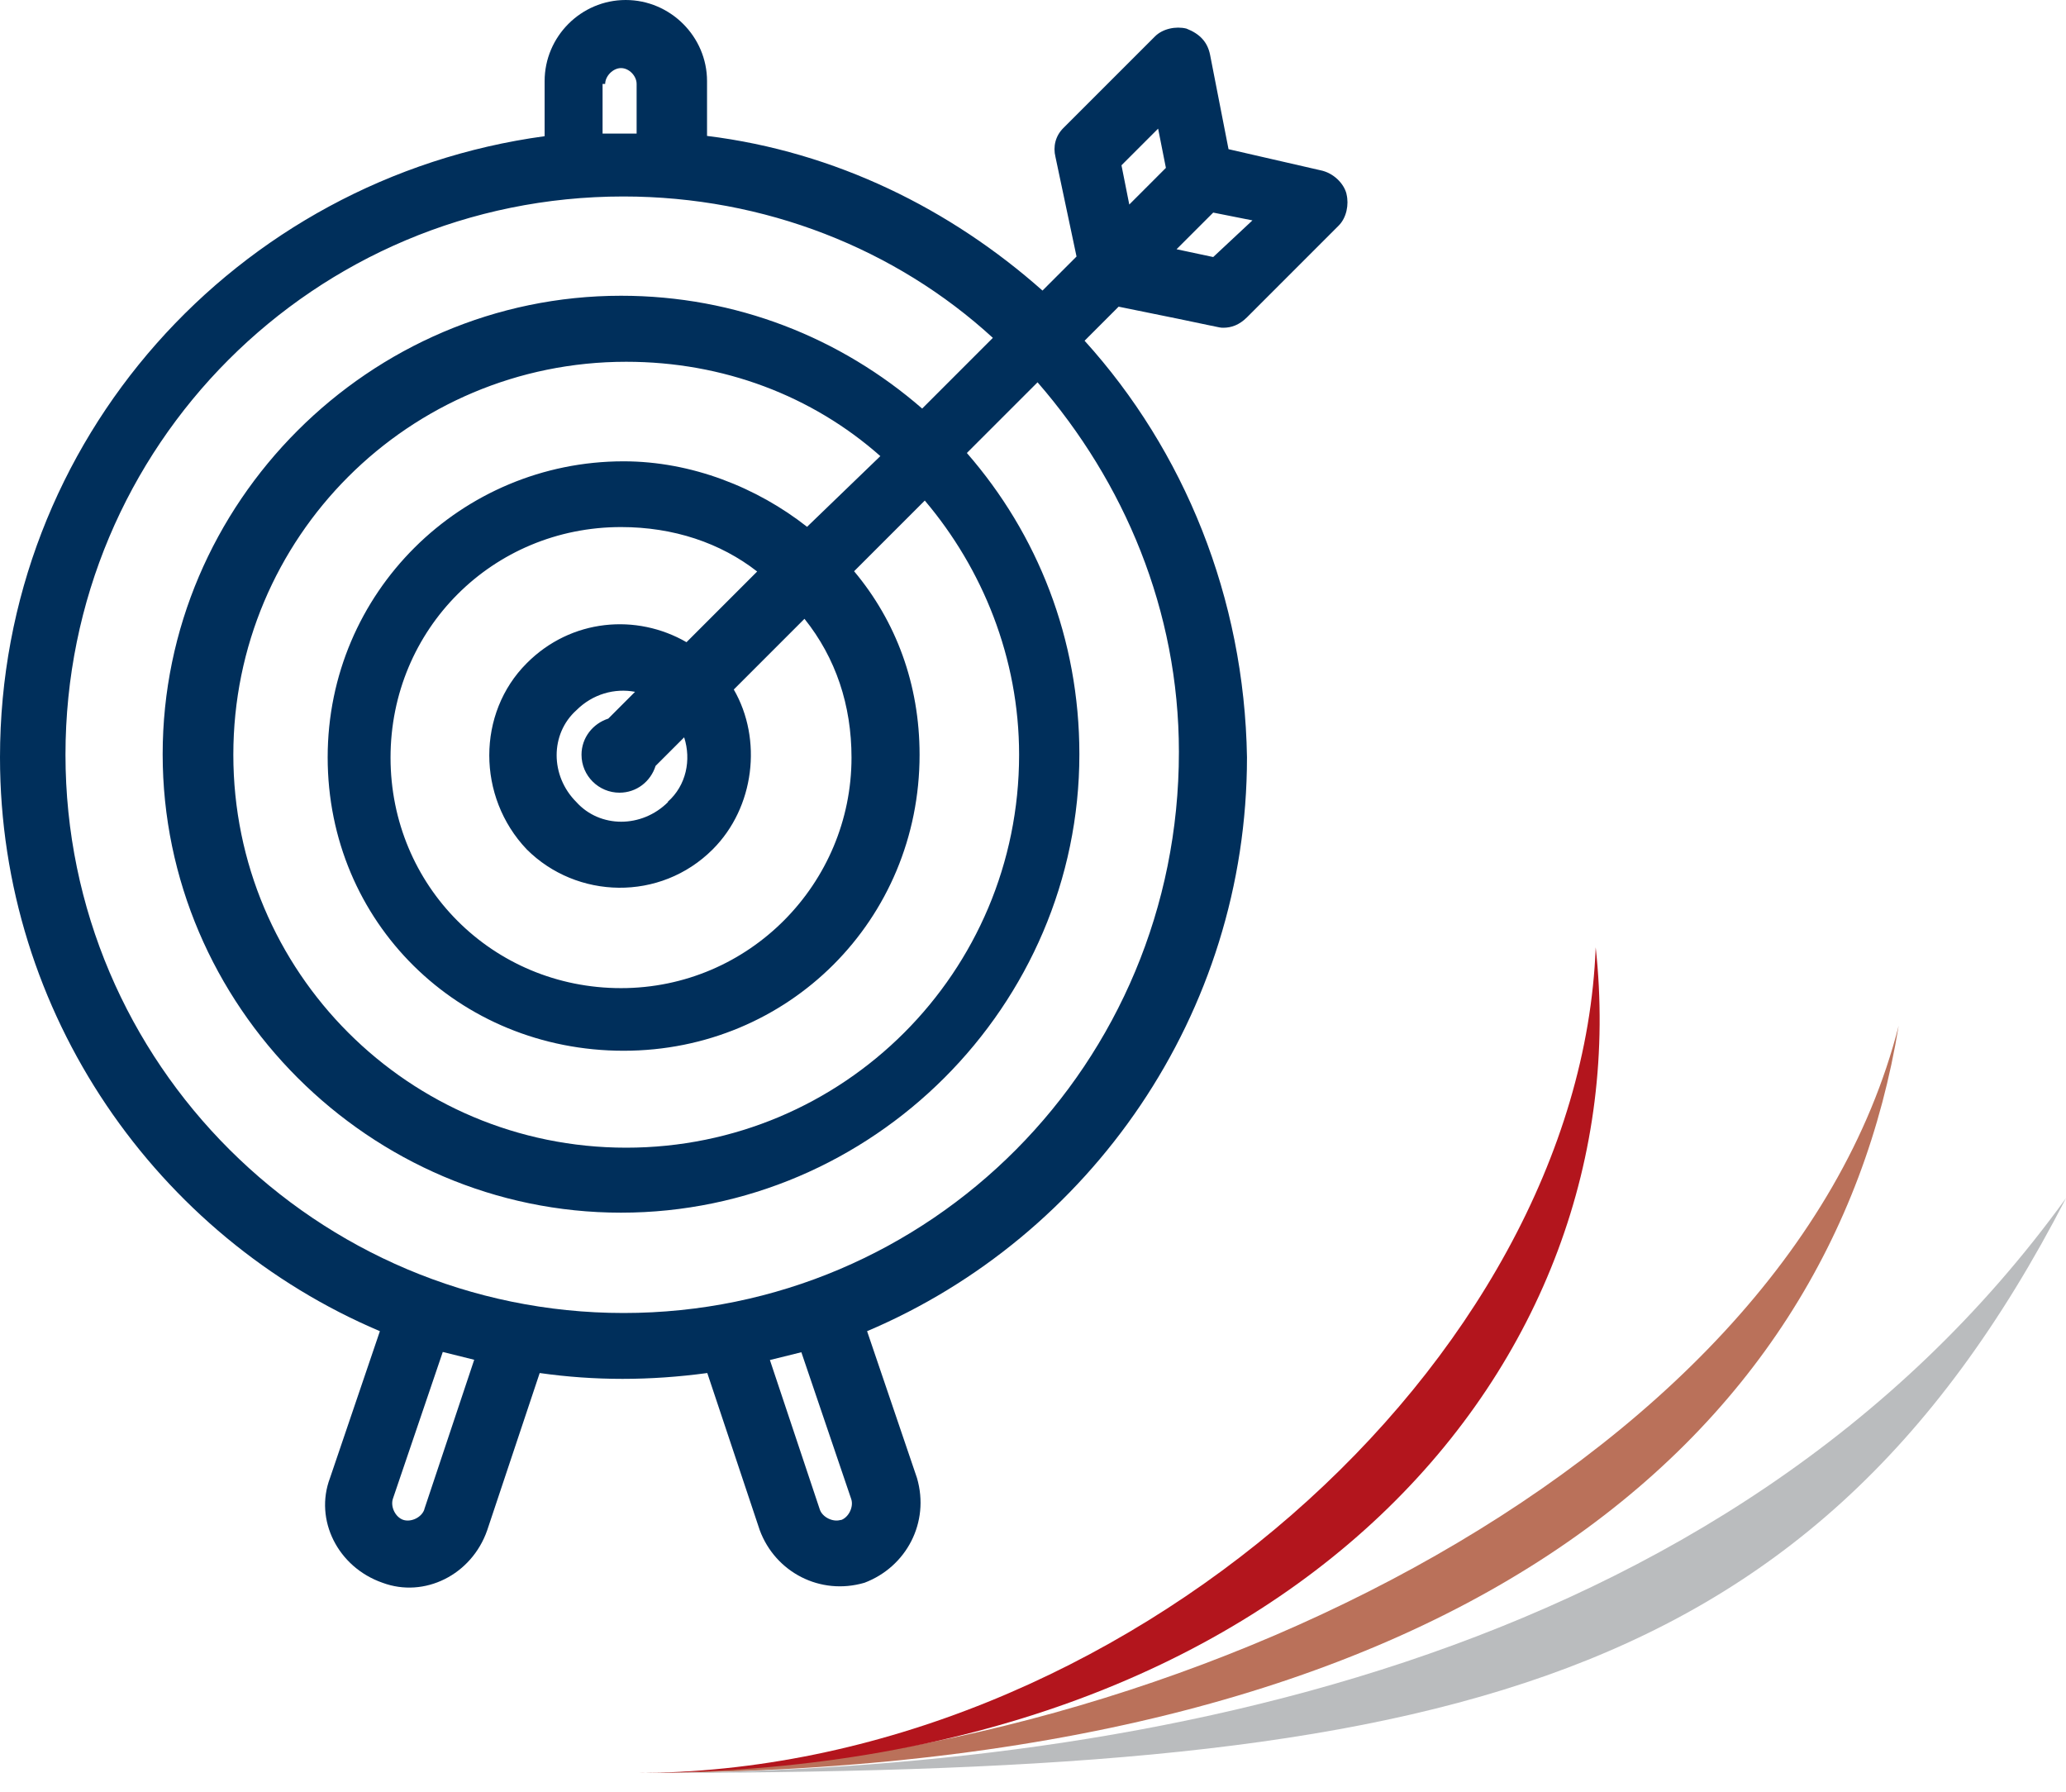 <svg width="98" height="85" viewBox="0 0 98 85" fill="none" xmlns="http://www.w3.org/2000/svg">
<path d="M30.099 84.085C54.133 84.085 84.627 69.947 90.062 48.649C86.845 68.308 68.998 84.085 30.099 84.085Z" fill="#BA715A"/>
<path d="M30.099 84.085C53.147 84.085 81.89 79.13 98 56.821C85.613 80.855 67.272 84.085 30.099 84.085Z" fill="#BABCBE"/>
<path d="M30.099 84.085C53.147 84.085 74.951 64.512 75.691 44.926C77.835 64.499 61.566 84.085 30.099 84.085Z" fill="#B3151D"/>
<path d="M63.871 9.195C63.748 8.702 63.255 8.196 62.626 8.073L58.275 7.075L57.4 2.601C57.277 1.984 56.907 1.602 56.278 1.356C55.785 1.233 55.157 1.356 54.787 1.726L50.436 6.076C50.066 6.446 49.943 6.952 50.066 7.445L51.065 12.165L49.45 13.78C45.099 9.922 39.639 7.198 33.538 6.446V3.846C33.538 1.738 31.8 0 29.68 0C27.56 0 25.834 1.738 25.834 3.846V6.459C11.179 8.455 0 20.879 0 35.916C0 48.094 7.457 58.657 18.02 63.131L15.653 70.095C14.902 72.08 16.023 74.323 18.143 75.062C20.128 75.802 22.371 74.693 23.11 72.573L25.6 65.116C28.213 65.485 30.814 65.485 33.55 65.116L36.04 72.573C36.779 74.557 38.899 75.679 41.007 75.062C42.991 74.311 44.113 72.203 43.497 70.095L41.13 63.131C51.693 58.657 59.15 48.094 59.15 35.916C59.027 28.336 56.167 21.372 51.447 16.159L53.061 14.544C58.029 15.543 57.782 15.543 58.029 15.543C58.398 15.543 58.78 15.419 59.15 15.049L63.501 10.698C63.871 10.329 63.994 9.7 63.871 9.207V9.195ZM28.583 3.981H28.706C28.706 3.611 29.076 3.229 29.458 3.229C29.84 3.229 30.198 3.599 30.198 3.981V6.335H28.583V3.981ZM20.128 71.587C20.004 71.956 19.511 72.203 19.129 72.08C18.759 71.956 18.513 71.463 18.636 71.081L21.003 64.117C21.496 64.24 22.001 64.364 22.494 64.487L20.128 71.574V71.587ZM39.885 72.08C39.516 72.203 39.01 71.956 38.887 71.587L36.52 64.499C37.014 64.376 37.519 64.253 38.012 64.13L40.378 71.094C40.502 71.463 40.255 71.969 39.885 72.092V72.08ZM55.921 35.67C55.921 50.461 44.113 62.269 29.581 62.269C15.049 62.269 3.106 50.448 3.106 35.793C3.106 21.138 14.914 9.318 29.569 9.318C36.274 9.318 42.498 11.808 47.096 16.023L43.743 19.376C39.885 16.023 34.918 14.026 29.458 14.026C17.527 14.026 7.716 23.837 7.716 35.769C7.716 47.7 17.539 57.511 29.458 57.511C41.377 57.511 51.2 47.7 51.2 35.769C51.2 30.296 49.216 25.329 45.863 21.483L49.216 18.131C53.32 22.852 55.921 28.94 55.921 35.658V35.67ZM31.689 38.036C30.444 39.281 28.46 39.281 27.338 38.036C26.093 36.792 26.093 34.807 27.338 33.686C28.114 32.909 29.162 32.626 30.123 32.81L28.854 34.08C28.127 34.314 27.584 34.98 27.584 35.793C27.584 36.792 28.398 37.593 29.384 37.593C30.198 37.593 30.863 37.063 31.097 36.323L32.453 34.968C32.798 36.04 32.552 37.248 31.677 38.024L31.689 38.036ZM32.564 30.456C30.198 29.088 27.091 29.335 24.984 31.455C22.617 33.821 22.617 37.79 24.984 40.28C27.35 42.646 31.319 42.77 33.809 40.28C35.793 38.295 36.175 35.066 34.807 32.7L38.16 29.347C39.651 31.208 40.391 33.451 40.391 35.929C40.391 41.894 35.547 46.862 29.458 46.862C23.369 46.862 18.525 42.018 18.525 35.929C18.525 29.84 23.369 24.996 29.458 24.996C31.948 24.996 34.179 25.748 35.916 27.104L32.564 30.456ZM38.283 24.984C35.916 23.123 32.81 21.878 29.581 21.878C21.878 21.878 15.543 28.09 15.543 35.916C15.543 43.743 21.755 49.832 29.581 49.832C37.408 49.832 43.62 43.62 43.62 35.793C43.62 32.441 42.498 29.458 40.514 27.091L43.867 23.739C46.603 26.968 48.341 31.196 48.341 35.793C48.341 46.11 40.009 54.429 29.704 54.429C19.4 54.429 11.068 46.097 11.068 35.793C11.068 25.489 19.388 17.157 29.704 17.157C34.302 17.157 38.529 18.772 41.759 21.631L38.283 24.984ZM53.567 9.7L53.197 7.839L54.935 6.101L55.304 7.962L53.567 9.7ZM57.548 12.19L55.81 11.82C55.81 11.82 57.301 10.329 57.548 10.082L59.409 10.452L57.548 12.19Z" fill="#002F5B"/>
</svg>

